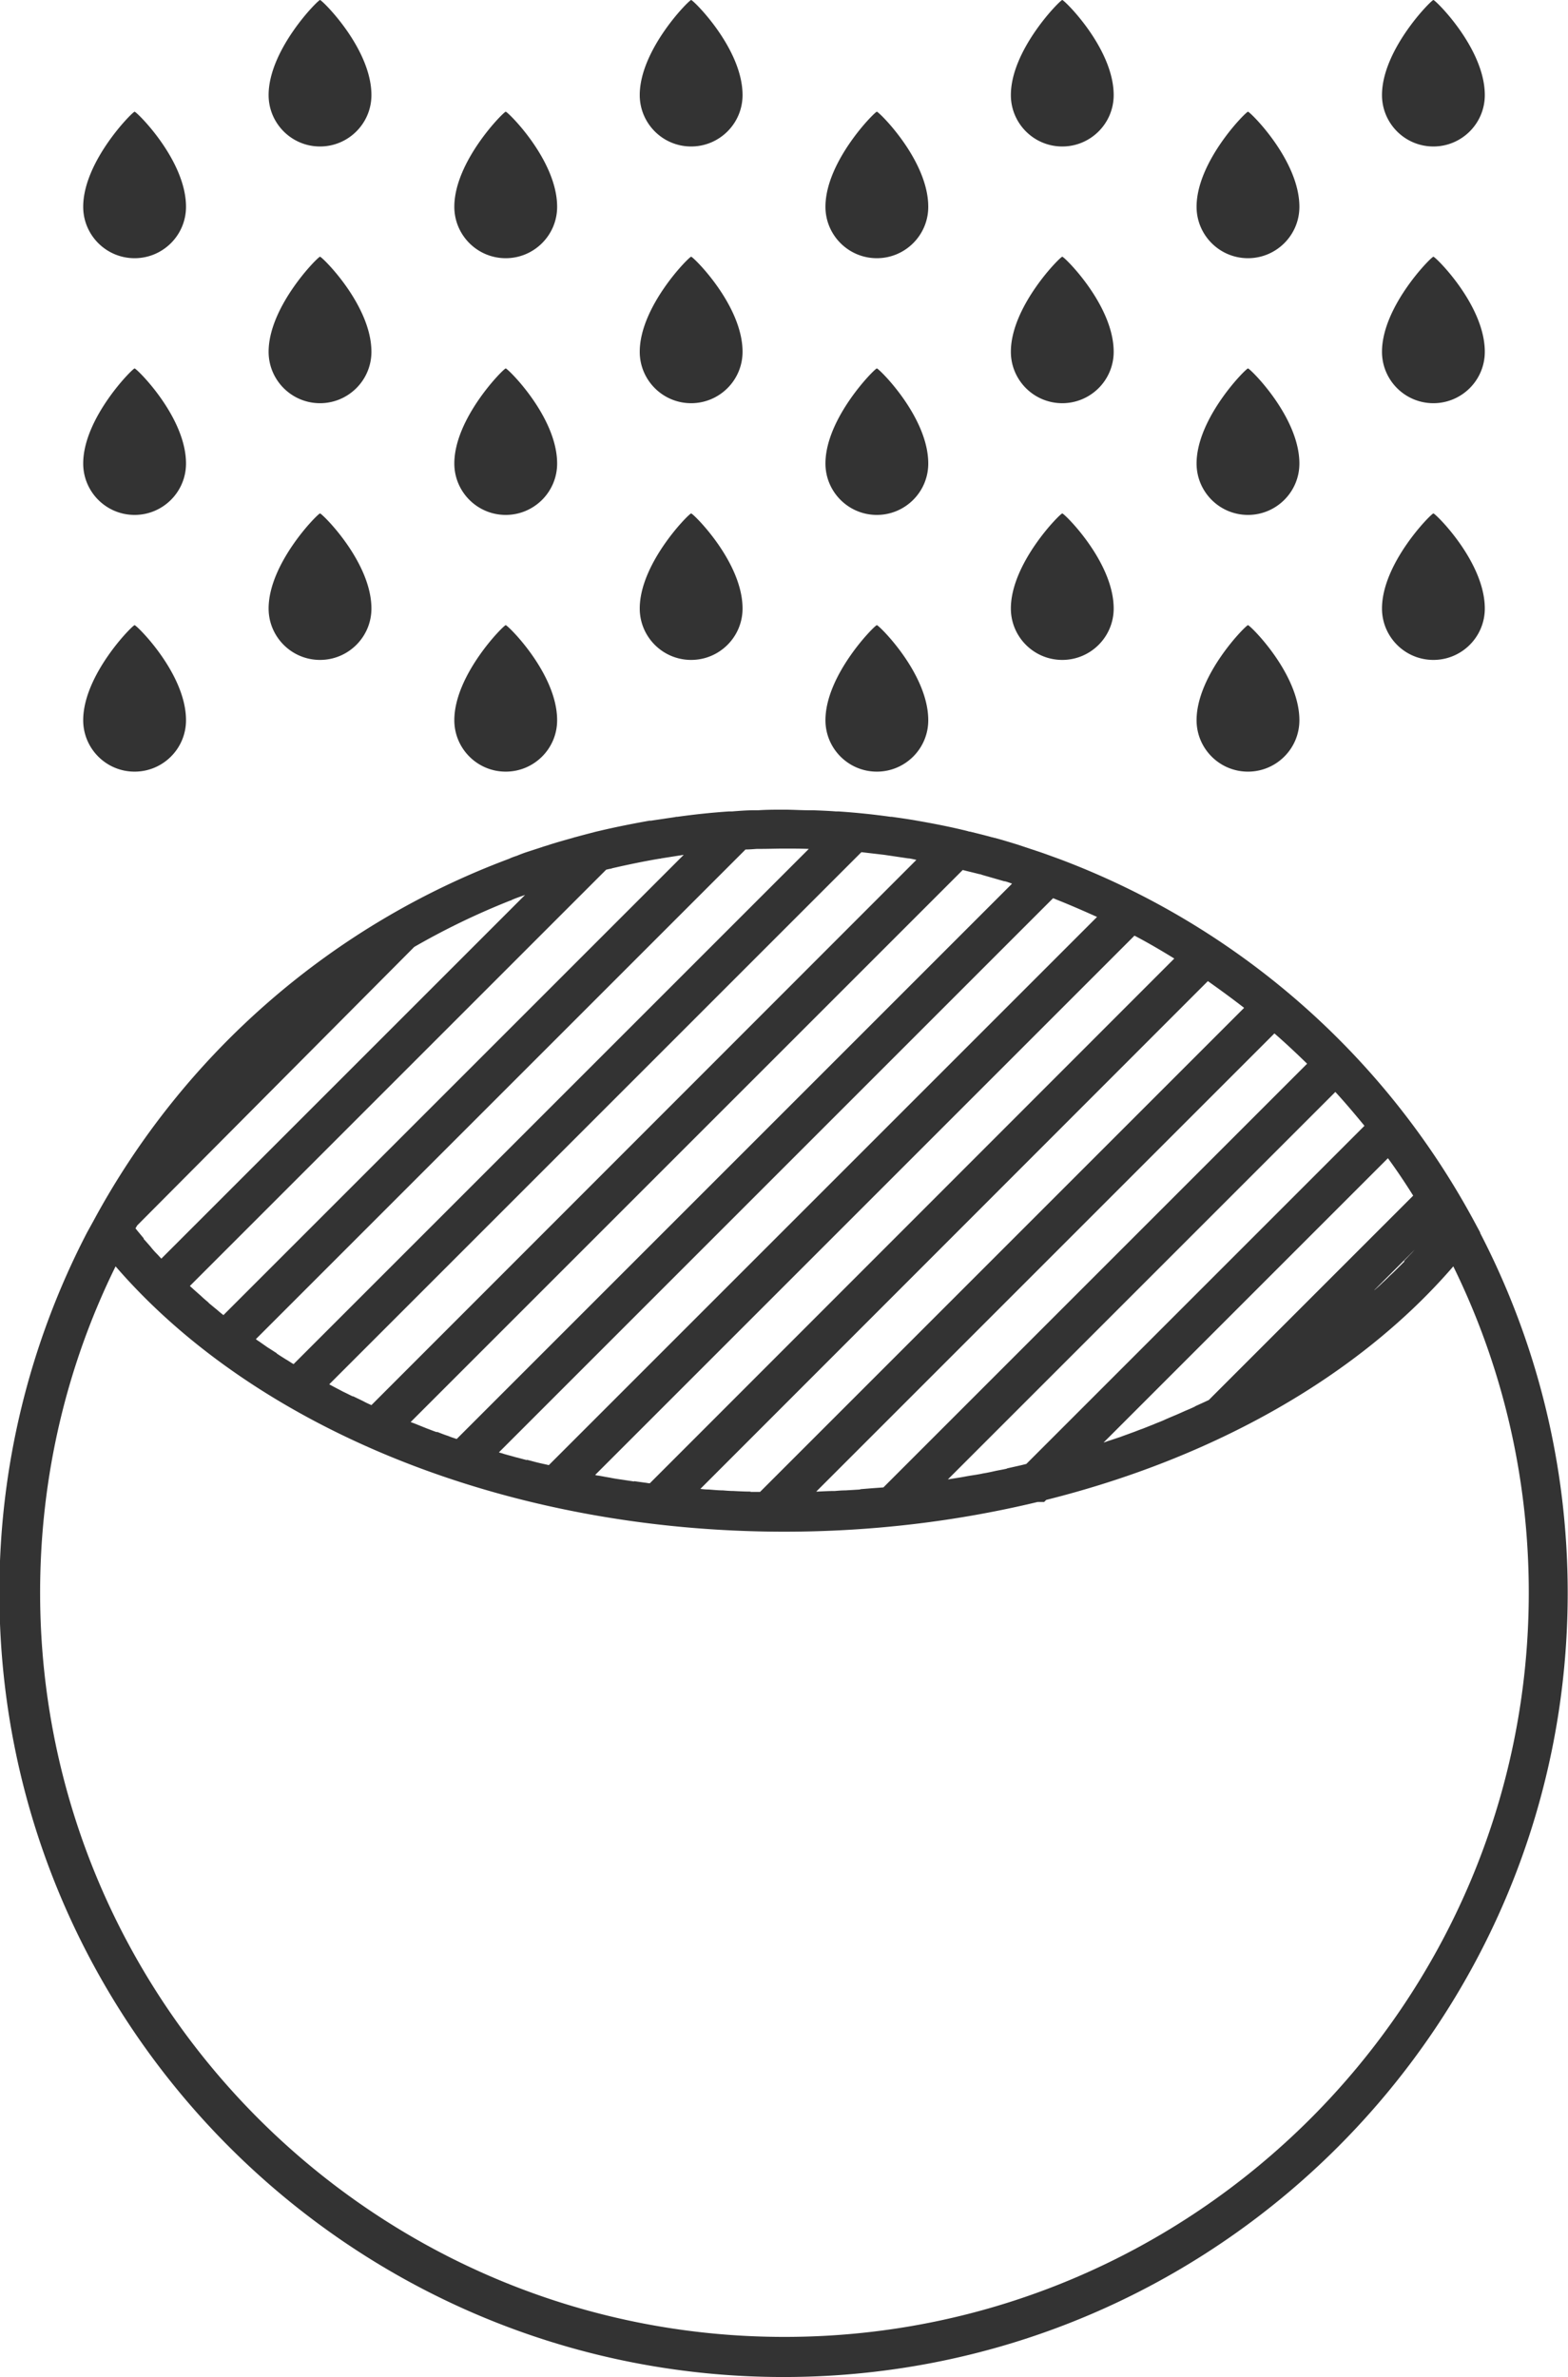 <svg xmlns="http://www.w3.org/2000/svg" id="Layer_3" viewBox="0 0 52.77 80"><defs><style>.cls-1{fill:#333}</style></defs><path d="m49.82 41.49-.21-.39a26.4 26.4 0 0 0-13.96-12.19l-.33-.12c-.11-.04-.22-.08-.34-.12l-.54-.18-.18-.06c-.26-.08-.52-.16-.78-.23-.03 0-.06-.02-.09-.02-.25-.07-.5-.13-.74-.19-.03 0-.06-.01-.09-.02-.56-.14-1.13-.25-1.7-.35-.28-.05-.57-.09-.85-.13h-.04c-.57-.08-1.15-.14-1.74-.18h-.09c-.25-.02-.51-.03-.77-.04h-.13c-.29 0-.57-.02-.86-.02s-.57 0-.86.02h-.14c-.25 0-.5.02-.75.04h-.11c-.58.04-1.15.1-1.72.18-.03 0-.05 0-.08.01l-.81.12h-.05c-.56.1-1.12.21-1.67.34l-.13.03c-.23.06-.46.12-.68.18-.05.01-.1.03-.14.04-.25.07-.5.14-.75.22-.08.03-.17.05-.25.08-.15.05-.31.1-.46.15-.13.04-.26.09-.38.14-.09.03-.18.06-.26.1a26.381 26.381 0 0 0-14 12.2l-.21.38A26.228 26.228 0 0 0-.02 53.61C-.02 68.16 11.82 80 26.37 80s26.39-11.84 26.39-26.39c0-4.37-1.07-8.49-2.95-12.12Zm-2.55.96-.24.24c-.08.08-.16.16-.25.24-.08.08-.16.16-.25.24-.08.08-.17.16-.25.23 0 0-.02.02-.03.02l1.38-1.38c-.05.05-.09.1-.14.15-.08.08-.16.17-.24.25Zm-7.04 4.88c-.12.06-.24.11-.36.16-.11.05-.22.1-.34.15-.12.05-.24.1-.37.16-.11.05-.23.09-.34.14-.13.05-.25.1-.38.15-.12.04-.23.09-.35.13-.13.05-.25.09-.38.14l-.36.12c-.07.02-.14.05-.21.07l9.57-9.57c.3.41.58.83.85 1.26l-6.88 6.88s-.09.04-.13.06l-.33.15Zm-6.35 2.1c-.13.03-.26.05-.4.08-.13.03-.27.06-.4.08-.13.03-.27.05-.4.07-.13.02-.27.05-.4.07l-.38.06 13.04-13.04c.34.37.66.75.98 1.14L34.54 49.27c-.08.02-.16.04-.25.06l-.4.09Zm-4.93.7-.5.03c-.12 0-.23.01-.35.02-.19 0-.38.01-.58.02h-.05l15.42-15.42c.38.33.74.67 1.1 1.02L29.73 50.06l-.41.03-.37.03Zm-3.69.07c-.19 0-.39-.01-.58-.02-.12 0-.23-.01-.35-.02-.17 0-.33-.02-.5-.03-.09 0-.17-.01-.26-.02l17.08-17.09c.41.29.82.59 1.22.9L25.58 50.21h-.32Zm-3.92-.34-.4-.06c-.14-.02-.28-.04-.42-.07-.13-.02-.27-.05-.4-.07-.03 0-.06-.01-.09-.02l18.15-18.15c.46.24.9.5 1.34.77L21.87 49.92s-.06 0-.09-.01l-.44-.06Zm-3.61-.72c-.13-.03-.26-.07-.39-.1-.13-.04-.26-.07-.39-.11-.05-.02-.11-.03-.16-.05l18.65-18.65s.06.02.1.04l.15.06c.42.17.83.35 1.23.53L18.47 49.31c-.12-.03-.23-.05-.35-.08-.13-.03-.26-.07-.39-.1Zm-3.03-.94c-.12-.04-.24-.09-.35-.13-.12-.05-.25-.1-.37-.15-.05-.02-.11-.04-.16-.06L32.4 29.28c.19.05.37.09.56.14.04 0 .07.02.11.03l.73.21h.02c.08.02.16.05.24.08L15.37 48.43c-.09-.03-.19-.06-.28-.1-.13-.04-.25-.09-.38-.14ZM11.88 47c-.11-.05-.22-.11-.33-.16-.11-.06-.23-.12-.34-.18-.04-.02-.09-.05-.13-.07l17.91-17.91.77.09.81.12h.02c.08.01.16.03.25.05L12.5 47.29c-.09-.04-.18-.08-.27-.13-.12-.06-.23-.11-.35-.17Zm-2.57-1.46c-.1-.06-.2-.13-.3-.19l-.3-.21c-.04-.02-.07-.05-.1-.07l16.48-16.48c.13 0 .25-.01.38-.02h.12c.27 0 .54-.01.8-.01s.54 0 .81.01h.02L9.88 45.91c-.09-.05-.17-.11-.26-.16-.11-.07-.21-.13-.31-.2Zm-2.28-1.69c-.09-.08-.18-.15-.26-.23l-.26-.23c-.04-.04-.08-.07-.12-.11L20.4 29.27s.08-.02.13-.03c.03 0 .05-.01.08-.02.52-.12 1.05-.23 1.58-.32.02 0 .04 0 .06-.01l.76-.12L7.52 44.26c-.08-.06-.15-.12-.23-.19-.09-.07-.18-.15-.27-.22Zm-2.19-2.17c-.07-.08-.14-.17-.21-.25-.02-.03-.05-.06-.07-.09.02-.03.04-.07.06-.1l9.32-9.37a24.65 24.65 0 0 1 3.23-1.56c.02 0 .05-.02.07-.03.14-.06.29-.11.43-.16L5.43 42.36c-.05-.05-.1-.11-.15-.16-.08-.08-.15-.16-.22-.25l-.23-.26ZM26.4 78.65c-13.81 0-25.05-11.24-25.05-25.05 0-3.94.91-7.67 2.54-10.98 4.78 5.53 13.28 8.93 22.51 8.93 2.95 0 5.82-.35 8.52-1h.22l.07-.07c5.64-1.41 10.51-4.16 13.7-7.86 1.63 3.32 2.54 7.05 2.54 10.98 0 13.81-11.24 25.05-25.05 25.05ZM4.53 25.97c.95 0 1.73-.77 1.73-1.73 0-1.57-1.66-3.2-1.73-3.2s-1.73 1.67-1.73 3.2c0 .95.77 1.73 1.73 1.73ZM4.53 17.33c.95 0 1.73-.77 1.73-1.73 0-1.57-1.66-3.2-1.73-3.2S2.8 14.07 2.8 15.6c0 .95.77 1.73 1.73 1.73ZM4.53 8.69c.95 0 1.73-.77 1.73-1.73 0-1.57-1.66-3.2-1.73-3.2S2.8 5.43 2.8 6.96c0 .95.77 1.73 1.73 1.73ZM10.77 22.21c.95 0 1.73-.77 1.73-1.73 0-1.57-1.66-3.2-1.73-3.2s-1.73 1.67-1.73 3.2c0 .95.77 1.73 1.73 1.73ZM10.77 13.57c.95 0 1.73-.77 1.73-1.73 0-1.57-1.66-3.2-1.73-3.2s-1.73 1.67-1.73 3.2c0 .95.77 1.73 1.73 1.73ZM10.77 4.93c.95 0 1.73-.77 1.73-1.73 0-1.57-1.66-3.2-1.73-3.2S9.04 1.67 9.04 3.2c0 .95.77 1.73 1.73 1.73ZM17.02 25.97c.95 0 1.73-.77 1.73-1.73 0-1.57-1.66-3.2-1.73-3.2s-1.73 1.67-1.73 3.2c0 .95.77 1.73 1.73 1.73ZM17.02 17.33c.95 0 1.73-.77 1.73-1.73 0-1.57-1.66-3.2-1.73-3.2s-1.73 1.67-1.73 3.2c0 .95.77 1.73 1.73 1.73ZM17.02 8.69c.95 0 1.73-.77 1.73-1.73 0-1.57-1.66-3.2-1.73-3.2s-1.73 1.67-1.73 3.2c0 .95.77 1.73 1.73 1.73ZM23.26 22.21c.95 0 1.73-.77 1.73-1.73 0-1.57-1.66-3.2-1.73-3.2s-1.73 1.67-1.73 3.2c0 .95.77 1.73 1.73 1.73ZM23.26 13.57c.95 0 1.73-.77 1.73-1.73 0-1.57-1.66-3.2-1.73-3.2s-1.73 1.67-1.73 3.2c0 .95.77 1.73 1.73 1.73ZM23.26 4.93c.95 0 1.73-.77 1.73-1.73 0-1.57-1.66-3.2-1.73-3.2s-1.73 1.67-1.73 3.2c0 .95.77 1.73 1.73 1.73ZM29.51 25.97c.95 0 1.73-.77 1.73-1.73 0-1.57-1.66-3.2-1.73-3.2s-1.73 1.67-1.73 3.2c0 .95.77 1.73 1.73 1.73ZM29.51 17.33c.95 0 1.73-.77 1.73-1.73 0-1.57-1.66-3.2-1.73-3.2s-1.73 1.67-1.73 3.2c0 .95.77 1.73 1.73 1.73ZM29.51 8.69c.95 0 1.73-.77 1.73-1.73 0-1.57-1.66-3.2-1.73-3.2s-1.73 1.67-1.73 3.2c0 .95.77 1.73 1.73 1.73ZM35.75 22.21c.95 0 1.73-.77 1.73-1.73 0-1.57-1.66-3.2-1.73-3.2s-1.73 1.67-1.73 3.2c0 .95.77 1.73 1.73 1.73ZM35.75 13.57c.95 0 1.73-.77 1.73-1.73 0-1.57-1.66-3.2-1.73-3.2s-1.73 1.67-1.73 3.2c0 .95.77 1.73 1.73 1.73ZM35.75 4.93c.95 0 1.73-.77 1.73-1.73 0-1.57-1.66-3.2-1.73-3.2s-1.73 1.67-1.73 3.2c0 .95.77 1.73 1.73 1.73ZM42 25.97c.95 0 1.73-.77 1.73-1.73 0-1.57-1.66-3.2-1.73-3.2s-1.73 1.67-1.73 3.2c0 .95.77 1.73 1.73 1.73ZM42 17.33c.95 0 1.73-.77 1.73-1.73 0-1.57-1.66-3.2-1.73-3.2s-1.73 1.67-1.73 3.2c0 .95.77 1.73 1.73 1.73ZM42 8.69c.95 0 1.73-.77 1.73-1.73 0-1.57-1.66-3.2-1.73-3.2s-1.73 1.67-1.73 3.2c0 .95.77 1.73 1.73 1.73ZM48.24 22.21c.95 0 1.73-.77 1.73-1.73 0-1.57-1.66-3.2-1.73-3.2s-1.73 1.67-1.73 3.2c0 .95.77 1.73 1.73 1.73ZM48.24 13.57c.95 0 1.73-.77 1.73-1.73 0-1.57-1.66-3.2-1.73-3.2s-1.73 1.67-1.73 3.2c0 .95.77 1.73 1.73 1.73ZM48.24 4.93c.95 0 1.73-.77 1.73-1.73 0-1.57-1.66-3.2-1.73-3.2s-1.73 1.67-1.73 3.2c0 .95.77 1.73 1.73 1.73Z" class="cls-1"/></svg>